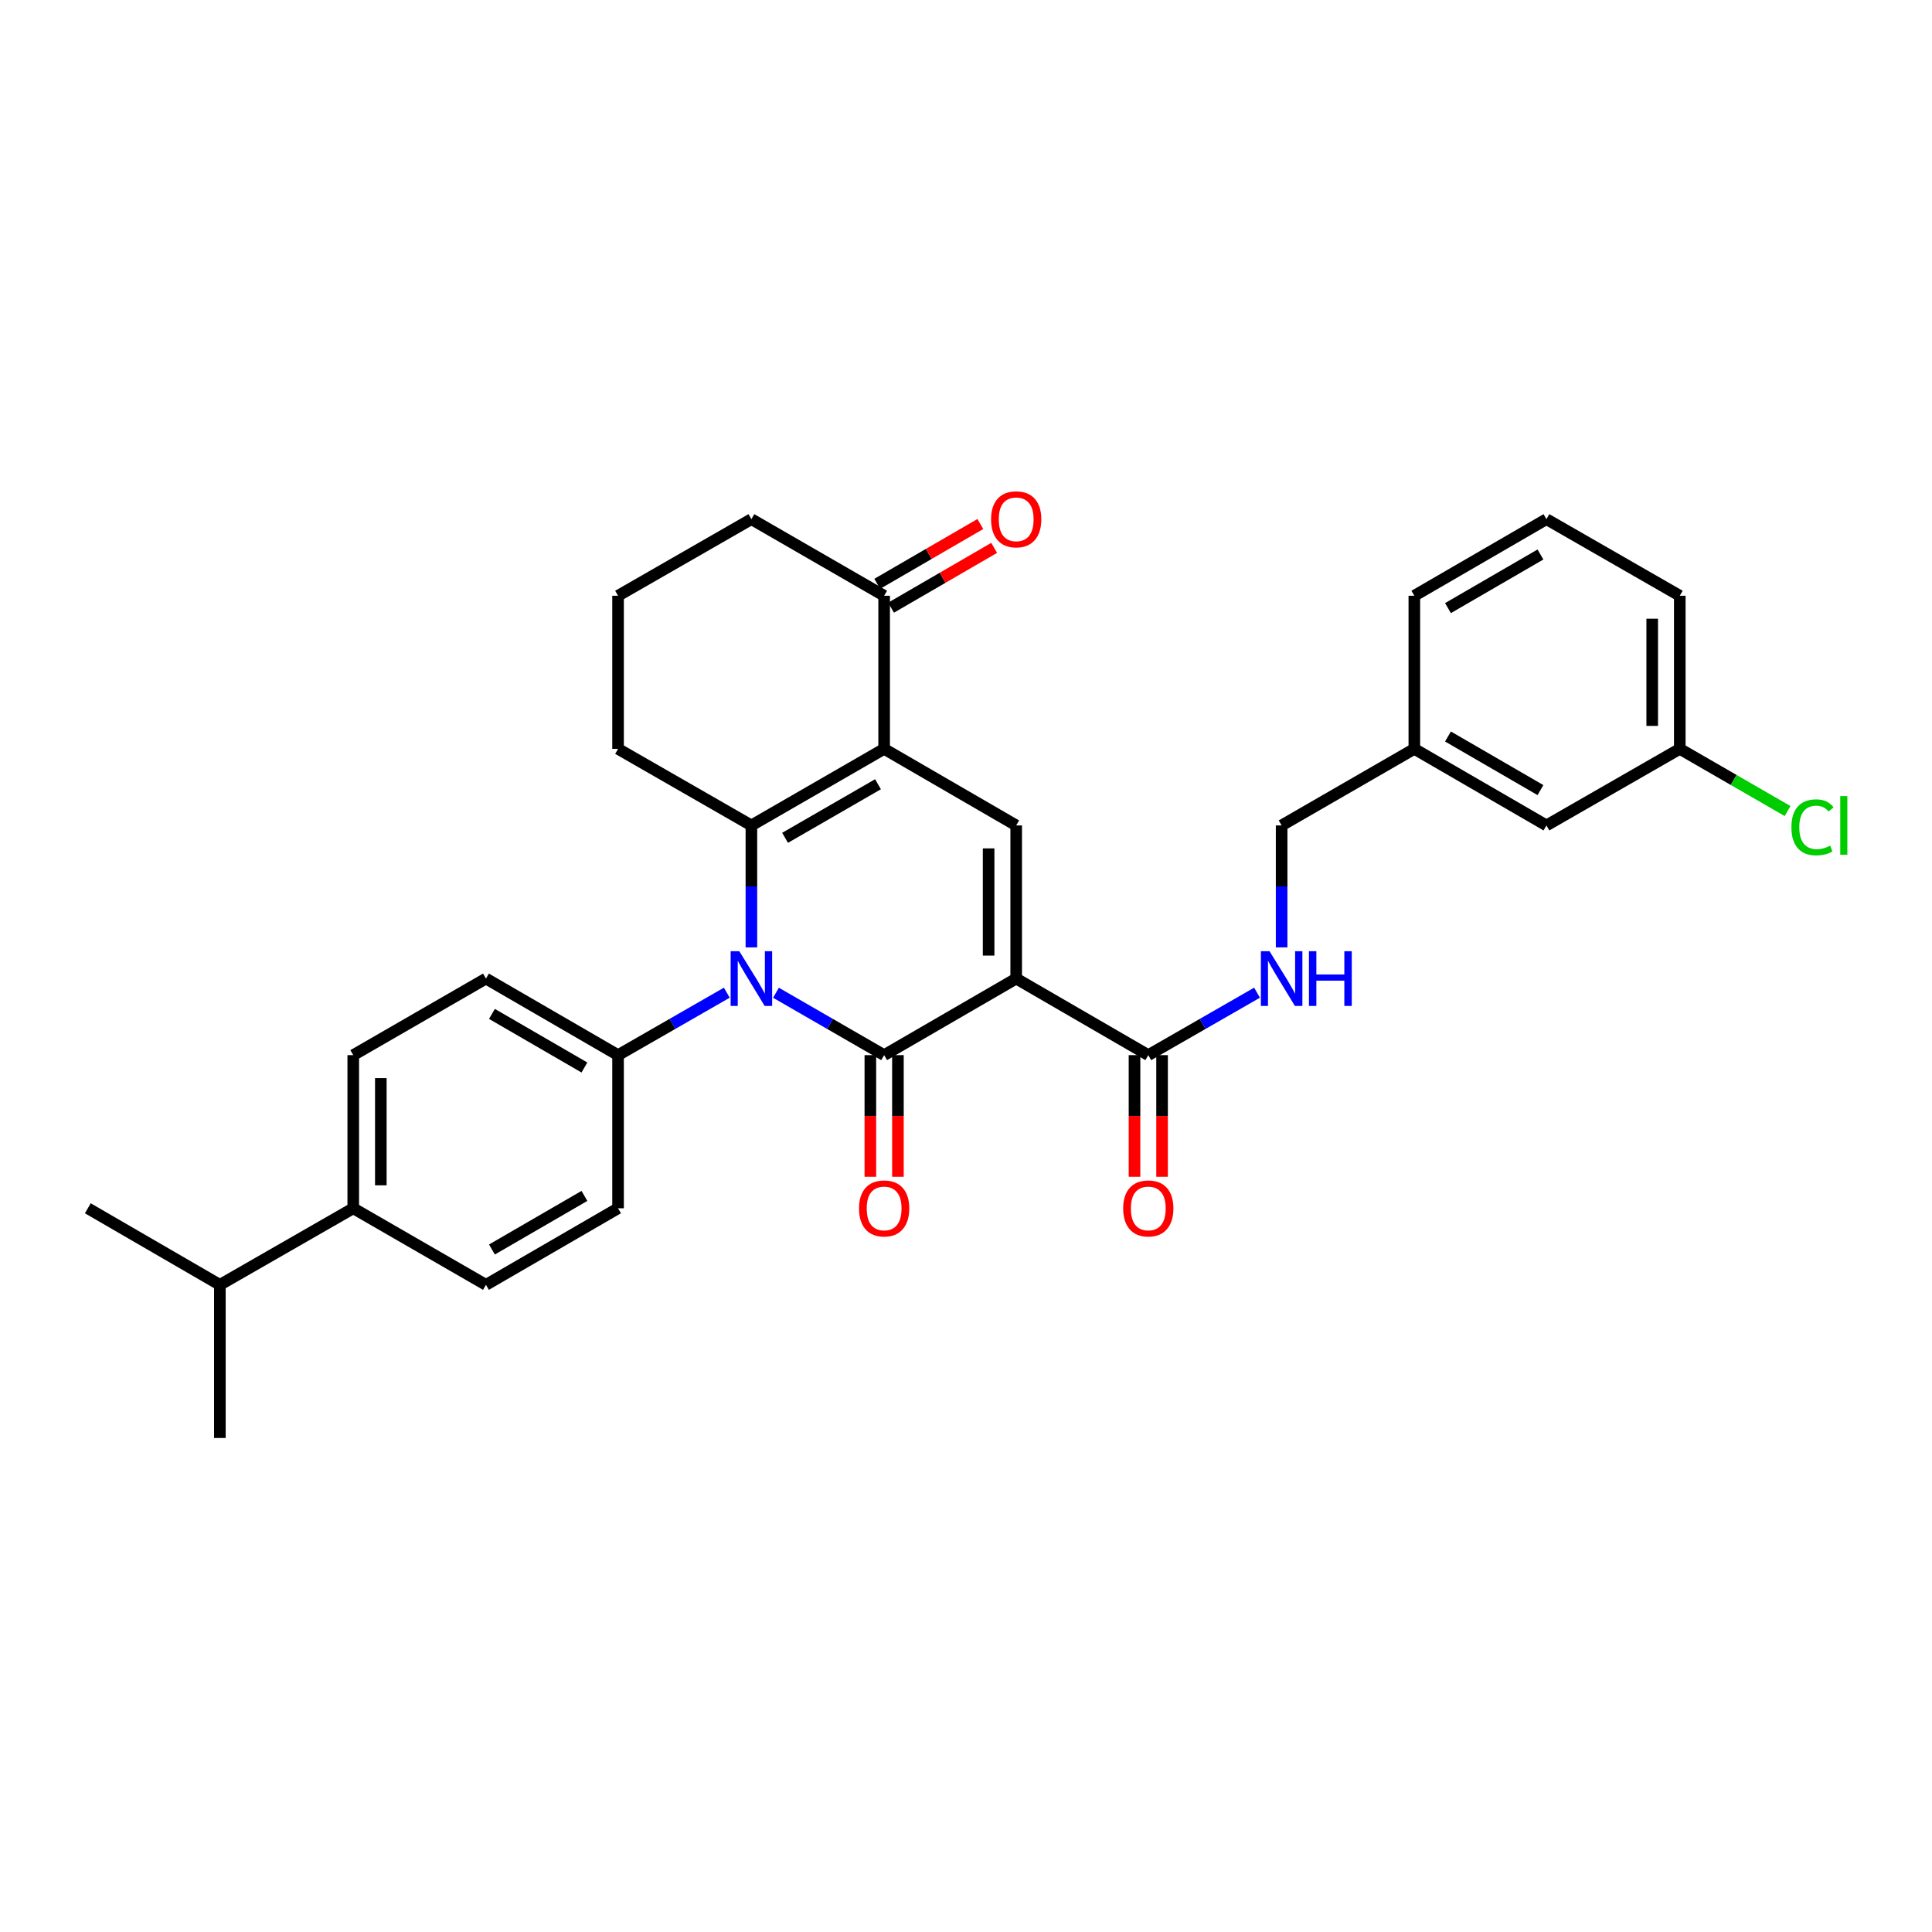 <?xml version='1.0' encoding='iso-8859-1'?>
<svg version='1.1' baseProfile='full'
              xmlns='http://www.w3.org/2000/svg'
                      xmlns:rdkit='http://www.rdkit.org/xml'
                      xmlns:xlink='http://www.w3.org/1999/xlink'
                  xml:space='preserve'
width='1000px' height='1000px' viewBox='0 0 1000 1000'>
<!-- END OF HEADER -->
<rect style='opacity:1.0;fill:#FFFFFF;stroke:none' width='1000' height='1000' x='0' y='0'> </rect>
<path class='bond-0' d='M 525.978,506.507 L 457.627,546.136' style='fill:none;fill-rule:evenodd;stroke:#000000;stroke-width:6px;stroke-linecap:butt;stroke-linejoin:miter;stroke-opacity:1' />
<path class='bond-4' d='M 525.978,506.507 L 525.978,427.24' style='fill:none;fill-rule:evenodd;stroke:#000000;stroke-width:6px;stroke-linecap:butt;stroke-linejoin:miter;stroke-opacity:1' />
<path class='bond-4' d='M 511.708,494.617 L 511.708,439.13' style='fill:none;fill-rule:evenodd;stroke:#000000;stroke-width:6px;stroke-linecap:butt;stroke-linejoin:miter;stroke-opacity:1' />
<path class='bond-5' d='M 525.978,506.507 L 594.352,546.136' style='fill:none;fill-rule:evenodd;stroke:#000000;stroke-width:6px;stroke-linecap:butt;stroke-linejoin:miter;stroke-opacity:1' />
<path class='bond-1' d='M 457.627,546.136 L 429.635,529.991' style='fill:none;fill-rule:evenodd;stroke:#000000;stroke-width:6px;stroke-linecap:butt;stroke-linejoin:miter;stroke-opacity:1' />
<path class='bond-1' d='M 429.635,529.991 L 401.643,513.845' style='fill:none;fill-rule:evenodd;stroke:#0000FF;stroke-width:6px;stroke-linecap:butt;stroke-linejoin:miter;stroke-opacity:1' />
<path class='bond-9' d='M 450.493,546.136 L 450.493,577.619' style='fill:none;fill-rule:evenodd;stroke:#000000;stroke-width:6px;stroke-linecap:butt;stroke-linejoin:miter;stroke-opacity:1' />
<path class='bond-9' d='M 450.493,577.619 L 450.493,609.101' style='fill:none;fill-rule:evenodd;stroke:#FF0000;stroke-width:6px;stroke-linecap:butt;stroke-linejoin:miter;stroke-opacity:1' />
<path class='bond-9' d='M 464.762,546.136 L 464.762,577.619' style='fill:none;fill-rule:evenodd;stroke:#000000;stroke-width:6px;stroke-linecap:butt;stroke-linejoin:miter;stroke-opacity:1' />
<path class='bond-9' d='M 464.762,577.619 L 464.762,609.101' style='fill:none;fill-rule:evenodd;stroke:#FF0000;stroke-width:6px;stroke-linecap:butt;stroke-linejoin:miter;stroke-opacity:1' />
<path class='bond-7' d='M 376.19,513.816 L 348.047,529.976' style='fill:none;fill-rule:evenodd;stroke:#0000FF;stroke-width:6px;stroke-linecap:butt;stroke-linejoin:miter;stroke-opacity:1' />
<path class='bond-7' d='M 348.047,529.976 L 319.903,546.136' style='fill:none;fill-rule:evenodd;stroke:#000000;stroke-width:6px;stroke-linecap:butt;stroke-linejoin:miter;stroke-opacity:1' />
<path class='bond-31' d='M 388.92,490.365 L 388.92,458.803' style='fill:none;fill-rule:evenodd;stroke:#0000FF;stroke-width:6px;stroke-linecap:butt;stroke-linejoin:miter;stroke-opacity:1' />
<path class='bond-31' d='M 388.92,458.803 L 388.92,427.24' style='fill:none;fill-rule:evenodd;stroke:#000000;stroke-width:6px;stroke-linecap:butt;stroke-linejoin:miter;stroke-opacity:1' />
<path class='bond-2' d='M 457.627,387.611 L 525.978,427.24' style='fill:none;fill-rule:evenodd;stroke:#000000;stroke-width:6px;stroke-linecap:butt;stroke-linejoin:miter;stroke-opacity:1' />
<path class='bond-3' d='M 457.627,387.611 L 388.92,427.24' style='fill:none;fill-rule:evenodd;stroke:#000000;stroke-width:6px;stroke-linecap:butt;stroke-linejoin:miter;stroke-opacity:1' />
<path class='bond-3' d='M 454.451,405.916 L 406.356,433.657' style='fill:none;fill-rule:evenodd;stroke:#000000;stroke-width:6px;stroke-linecap:butt;stroke-linejoin:miter;stroke-opacity:1' />
<path class='bond-6' d='M 457.627,387.611 L 457.627,308.36' style='fill:none;fill-rule:evenodd;stroke:#000000;stroke-width:6px;stroke-linecap:butt;stroke-linejoin:miter;stroke-opacity:1' />
<path class='bond-17' d='M 388.92,427.24 L 319.903,387.611' style='fill:none;fill-rule:evenodd;stroke:#000000;stroke-width:6px;stroke-linecap:butt;stroke-linejoin:miter;stroke-opacity:1' />
<path class='bond-8' d='M 594.352,546.136 L 622.496,529.976' style='fill:none;fill-rule:evenodd;stroke:#000000;stroke-width:6px;stroke-linecap:butt;stroke-linejoin:miter;stroke-opacity:1' />
<path class='bond-8' d='M 622.496,529.976 L 650.639,513.816' style='fill:none;fill-rule:evenodd;stroke:#0000FF;stroke-width:6px;stroke-linecap:butt;stroke-linejoin:miter;stroke-opacity:1' />
<path class='bond-10' d='M 587.218,546.136 L 587.218,577.619' style='fill:none;fill-rule:evenodd;stroke:#000000;stroke-width:6px;stroke-linecap:butt;stroke-linejoin:miter;stroke-opacity:1' />
<path class='bond-10' d='M 587.218,577.619 L 587.218,609.101' style='fill:none;fill-rule:evenodd;stroke:#FF0000;stroke-width:6px;stroke-linecap:butt;stroke-linejoin:miter;stroke-opacity:1' />
<path class='bond-10' d='M 601.487,546.136 L 601.487,577.619' style='fill:none;fill-rule:evenodd;stroke:#000000;stroke-width:6px;stroke-linecap:butt;stroke-linejoin:miter;stroke-opacity:1' />
<path class='bond-10' d='M 601.487,577.619 L 601.487,609.101' style='fill:none;fill-rule:evenodd;stroke:#FF0000;stroke-width:6px;stroke-linecap:butt;stroke-linejoin:miter;stroke-opacity:1' />
<path class='bond-12' d='M 461.207,314.532 L 487.895,299.052' style='fill:none;fill-rule:evenodd;stroke:#000000;stroke-width:6px;stroke-linecap:butt;stroke-linejoin:miter;stroke-opacity:1' />
<path class='bond-12' d='M 487.895,299.052 L 514.582,283.573' style='fill:none;fill-rule:evenodd;stroke:#FF0000;stroke-width:6px;stroke-linecap:butt;stroke-linejoin:miter;stroke-opacity:1' />
<path class='bond-12' d='M 454.048,302.188 L 480.735,286.709' style='fill:none;fill-rule:evenodd;stroke:#000000;stroke-width:6px;stroke-linecap:butt;stroke-linejoin:miter;stroke-opacity:1' />
<path class='bond-12' d='M 480.735,286.709 L 507.423,271.229' style='fill:none;fill-rule:evenodd;stroke:#FF0000;stroke-width:6px;stroke-linecap:butt;stroke-linejoin:miter;stroke-opacity:1' />
<path class='bond-24' d='M 457.627,308.36 L 388.92,268.715' style='fill:none;fill-rule:evenodd;stroke:#000000;stroke-width:6px;stroke-linecap:butt;stroke-linejoin:miter;stroke-opacity:1' />
<path class='bond-13' d='M 319.903,546.136 L 319.903,625.403' style='fill:none;fill-rule:evenodd;stroke:#000000;stroke-width:6px;stroke-linecap:butt;stroke-linejoin:miter;stroke-opacity:1' />
<path class='bond-14' d='M 319.903,546.136 L 251.529,506.507' style='fill:none;fill-rule:evenodd;stroke:#000000;stroke-width:6px;stroke-linecap:butt;stroke-linejoin:miter;stroke-opacity:1' />
<path class='bond-14' d='M 302.492,552.538 L 254.63,524.797' style='fill:none;fill-rule:evenodd;stroke:#000000;stroke-width:6px;stroke-linecap:butt;stroke-linejoin:miter;stroke-opacity:1' />
<path class='bond-18' d='M 663.369,490.365 L 663.369,458.803' style='fill:none;fill-rule:evenodd;stroke:#0000FF;stroke-width:6px;stroke-linecap:butt;stroke-linejoin:miter;stroke-opacity:1' />
<path class='bond-18' d='M 663.369,458.803 L 663.369,427.24' style='fill:none;fill-rule:evenodd;stroke:#000000;stroke-width:6px;stroke-linecap:butt;stroke-linejoin:miter;stroke-opacity:1' />
<path class='bond-11' d='M 182.845,625.403 L 182.845,546.136' style='fill:none;fill-rule:evenodd;stroke:#000000;stroke-width:6px;stroke-linecap:butt;stroke-linejoin:miter;stroke-opacity:1' />
<path class='bond-11' d='M 197.115,613.513 L 197.115,558.026' style='fill:none;fill-rule:evenodd;stroke:#000000;stroke-width:6px;stroke-linecap:butt;stroke-linejoin:miter;stroke-opacity:1' />
<path class='bond-20' d='M 182.845,625.403 L 113.805,665.033' style='fill:none;fill-rule:evenodd;stroke:#000000;stroke-width:6px;stroke-linecap:butt;stroke-linejoin:miter;stroke-opacity:1' />
<path class='bond-33' d='M 182.845,625.403 L 251.529,665.033' style='fill:none;fill-rule:evenodd;stroke:#000000;stroke-width:6px;stroke-linecap:butt;stroke-linejoin:miter;stroke-opacity:1' />
<path class='bond-16' d='M 319.903,625.403 L 251.529,665.033' style='fill:none;fill-rule:evenodd;stroke:#000000;stroke-width:6px;stroke-linecap:butt;stroke-linejoin:miter;stroke-opacity:1' />
<path class='bond-16' d='M 302.492,619.002 L 254.63,646.742' style='fill:none;fill-rule:evenodd;stroke:#000000;stroke-width:6px;stroke-linecap:butt;stroke-linejoin:miter;stroke-opacity:1' />
<path class='bond-15' d='M 251.529,506.507 L 182.845,546.136' style='fill:none;fill-rule:evenodd;stroke:#000000;stroke-width:6px;stroke-linecap:butt;stroke-linejoin:miter;stroke-opacity:1' />
<path class='bond-32' d='M 319.903,387.611 L 319.903,308.36' style='fill:none;fill-rule:evenodd;stroke:#000000;stroke-width:6px;stroke-linecap:butt;stroke-linejoin:miter;stroke-opacity:1' />
<path class='bond-22' d='M 663.369,427.24 L 732.06,387.611' style='fill:none;fill-rule:evenodd;stroke:#000000;stroke-width:6px;stroke-linecap:butt;stroke-linejoin:miter;stroke-opacity:1' />
<path class='bond-19' d='M 800.435,427.24 L 732.06,387.611' style='fill:none;fill-rule:evenodd;stroke:#000000;stroke-width:6px;stroke-linecap:butt;stroke-linejoin:miter;stroke-opacity:1' />
<path class='bond-19' d='M 797.334,408.95 L 749.472,381.21' style='fill:none;fill-rule:evenodd;stroke:#000000;stroke-width:6px;stroke-linecap:butt;stroke-linejoin:miter;stroke-opacity:1' />
<path class='bond-21' d='M 800.435,427.24 L 869.451,387.611' style='fill:none;fill-rule:evenodd;stroke:#000000;stroke-width:6px;stroke-linecap:butt;stroke-linejoin:miter;stroke-opacity:1' />
<path class='bond-29' d='M 113.805,665.033 L 113.805,744.299' style='fill:none;fill-rule:evenodd;stroke:#000000;stroke-width:6px;stroke-linecap:butt;stroke-linejoin:miter;stroke-opacity:1' />
<path class='bond-30' d='M 113.805,665.033 L 45.455,625.403' style='fill:none;fill-rule:evenodd;stroke:#000000;stroke-width:6px;stroke-linecap:butt;stroke-linejoin:miter;stroke-opacity:1' />
<path class='bond-23' d='M 869.451,387.611 L 897.35,403.704' style='fill:none;fill-rule:evenodd;stroke:#000000;stroke-width:6px;stroke-linecap:butt;stroke-linejoin:miter;stroke-opacity:1' />
<path class='bond-23' d='M 897.35,403.704 L 925.248,419.797' style='fill:none;fill-rule:evenodd;stroke:#00CC00;stroke-width:6px;stroke-linecap:butt;stroke-linejoin:miter;stroke-opacity:1' />
<path class='bond-34' d='M 869.451,387.611 L 869.451,308.36' style='fill:none;fill-rule:evenodd;stroke:#000000;stroke-width:6px;stroke-linecap:butt;stroke-linejoin:miter;stroke-opacity:1' />
<path class='bond-34' d='M 855.182,375.723 L 855.182,320.248' style='fill:none;fill-rule:evenodd;stroke:#000000;stroke-width:6px;stroke-linecap:butt;stroke-linejoin:miter;stroke-opacity:1' />
<path class='bond-28' d='M 732.06,387.611 L 732.06,308.36' style='fill:none;fill-rule:evenodd;stroke:#000000;stroke-width:6px;stroke-linecap:butt;stroke-linejoin:miter;stroke-opacity:1' />
<path class='bond-25' d='M 388.92,268.715 L 319.903,308.36' style='fill:none;fill-rule:evenodd;stroke:#000000;stroke-width:6px;stroke-linecap:butt;stroke-linejoin:miter;stroke-opacity:1' />
<path class='bond-26' d='M 800.435,268.715 L 732.06,308.36' style='fill:none;fill-rule:evenodd;stroke:#000000;stroke-width:6px;stroke-linecap:butt;stroke-linejoin:miter;stroke-opacity:1' />
<path class='bond-26' d='M 797.336,287.006 L 749.474,314.758' style='fill:none;fill-rule:evenodd;stroke:#000000;stroke-width:6px;stroke-linecap:butt;stroke-linejoin:miter;stroke-opacity:1' />
<path class='bond-27' d='M 800.435,268.715 L 869.451,308.36' style='fill:none;fill-rule:evenodd;stroke:#000000;stroke-width:6px;stroke-linecap:butt;stroke-linejoin:miter;stroke-opacity:1' />
<path  class='atom-2' d='M 382.66 492.347
L 391.94 507.347
Q 392.86 508.827, 394.34 511.507
Q 395.82 514.187, 395.9 514.347
L 395.9 492.347
L 399.66 492.347
L 399.66 520.667
L 395.78 520.667
L 385.82 504.267
Q 384.66 502.347, 383.42 500.147
Q 382.22 497.947, 381.86 497.267
L 381.86 520.667
L 378.18 520.667
L 378.18 492.347
L 382.66 492.347
' fill='#0000FF'/>
<path  class='atom-9' d='M 657.109 492.347
L 666.389 507.347
Q 667.309 508.827, 668.789 511.507
Q 670.269 514.187, 670.349 514.347
L 670.349 492.347
L 674.109 492.347
L 674.109 520.667
L 670.229 520.667
L 660.269 504.267
Q 659.109 502.347, 657.869 500.147
Q 656.669 497.947, 656.309 497.267
L 656.309 520.667
L 652.629 520.667
L 652.629 492.347
L 657.109 492.347
' fill='#0000FF'/>
<path  class='atom-9' d='M 677.509 492.347
L 681.349 492.347
L 681.349 504.387
L 695.829 504.387
L 695.829 492.347
L 699.669 492.347
L 699.669 520.667
L 695.829 520.667
L 695.829 507.587
L 681.349 507.587
L 681.349 520.667
L 677.509 520.667
L 677.509 492.347
' fill='#0000FF'/>
<path  class='atom-10' d='M 444.627 625.483
Q 444.627 618.683, 447.987 614.883
Q 451.347 611.083, 457.627 611.083
Q 463.907 611.083, 467.267 614.883
Q 470.627 618.683, 470.627 625.483
Q 470.627 632.363, 467.227 636.283
Q 463.827 640.163, 457.627 640.163
Q 451.387 640.163, 447.987 636.283
Q 444.627 632.403, 444.627 625.483
M 457.627 636.963
Q 461.947 636.963, 464.267 634.083
Q 466.627 631.163, 466.627 625.483
Q 466.627 619.923, 464.267 617.123
Q 461.947 614.283, 457.627 614.283
Q 453.307 614.283, 450.947 617.083
Q 448.627 619.883, 448.627 625.483
Q 448.627 631.203, 450.947 634.083
Q 453.307 636.963, 457.627 636.963
' fill='#FF0000'/>
<path  class='atom-11' d='M 581.352 625.483
Q 581.352 618.683, 584.712 614.883
Q 588.072 611.083, 594.352 611.083
Q 600.632 611.083, 603.992 614.883
Q 607.352 618.683, 607.352 625.483
Q 607.352 632.363, 603.952 636.283
Q 600.552 640.163, 594.352 640.163
Q 588.112 640.163, 584.712 636.283
Q 581.352 632.403, 581.352 625.483
M 594.352 636.963
Q 598.672 636.963, 600.992 634.083
Q 603.352 631.163, 603.352 625.483
Q 603.352 619.923, 600.992 617.123
Q 598.672 614.283, 594.352 614.283
Q 590.032 614.283, 587.672 617.083
Q 585.352 619.883, 585.352 625.483
Q 585.352 631.203, 587.672 634.083
Q 590.032 636.963, 594.352 636.963
' fill='#FF0000'/>
<path  class='atom-13' d='M 512.978 268.795
Q 512.978 261.995, 516.338 258.195
Q 519.698 254.395, 525.978 254.395
Q 532.258 254.395, 535.618 258.195
Q 538.978 261.995, 538.978 268.795
Q 538.978 275.675, 535.578 279.595
Q 532.178 283.475, 525.978 283.475
Q 519.738 283.475, 516.338 279.595
Q 512.978 275.715, 512.978 268.795
M 525.978 280.275
Q 530.298 280.275, 532.618 277.395
Q 534.978 274.475, 534.978 268.795
Q 534.978 263.235, 532.618 260.435
Q 530.298 257.595, 525.978 257.595
Q 521.658 257.595, 519.298 260.395
Q 516.978 263.195, 516.978 268.795
Q 516.978 274.515, 519.298 277.395
Q 521.658 280.275, 525.978 280.275
' fill='#FF0000'/>
<path  class='atom-24' d='M 927.231 428.22
Q 927.231 421.18, 930.511 417.5
Q 933.831 413.78, 940.111 413.78
Q 945.951 413.78, 949.071 417.9
L 946.431 420.06
Q 944.151 417.06, 940.111 417.06
Q 935.831 417.06, 933.551 419.94
Q 931.311 422.78, 931.311 428.22
Q 931.311 433.82, 933.631 436.7
Q 935.991 439.58, 940.551 439.58
Q 943.671 439.58, 947.311 437.7
L 948.431 440.7
Q 946.951 441.66, 944.711 442.22
Q 942.471 442.78, 939.991 442.78
Q 933.831 442.78, 930.511 439.02
Q 927.231 435.26, 927.231 428.22
' fill='#00CC00'/>
<path  class='atom-24' d='M 952.511 412.06
L 956.191 412.06
L 956.191 442.42
L 952.511 442.42
L 952.511 412.06
' fill='#00CC00'/>
</svg>
